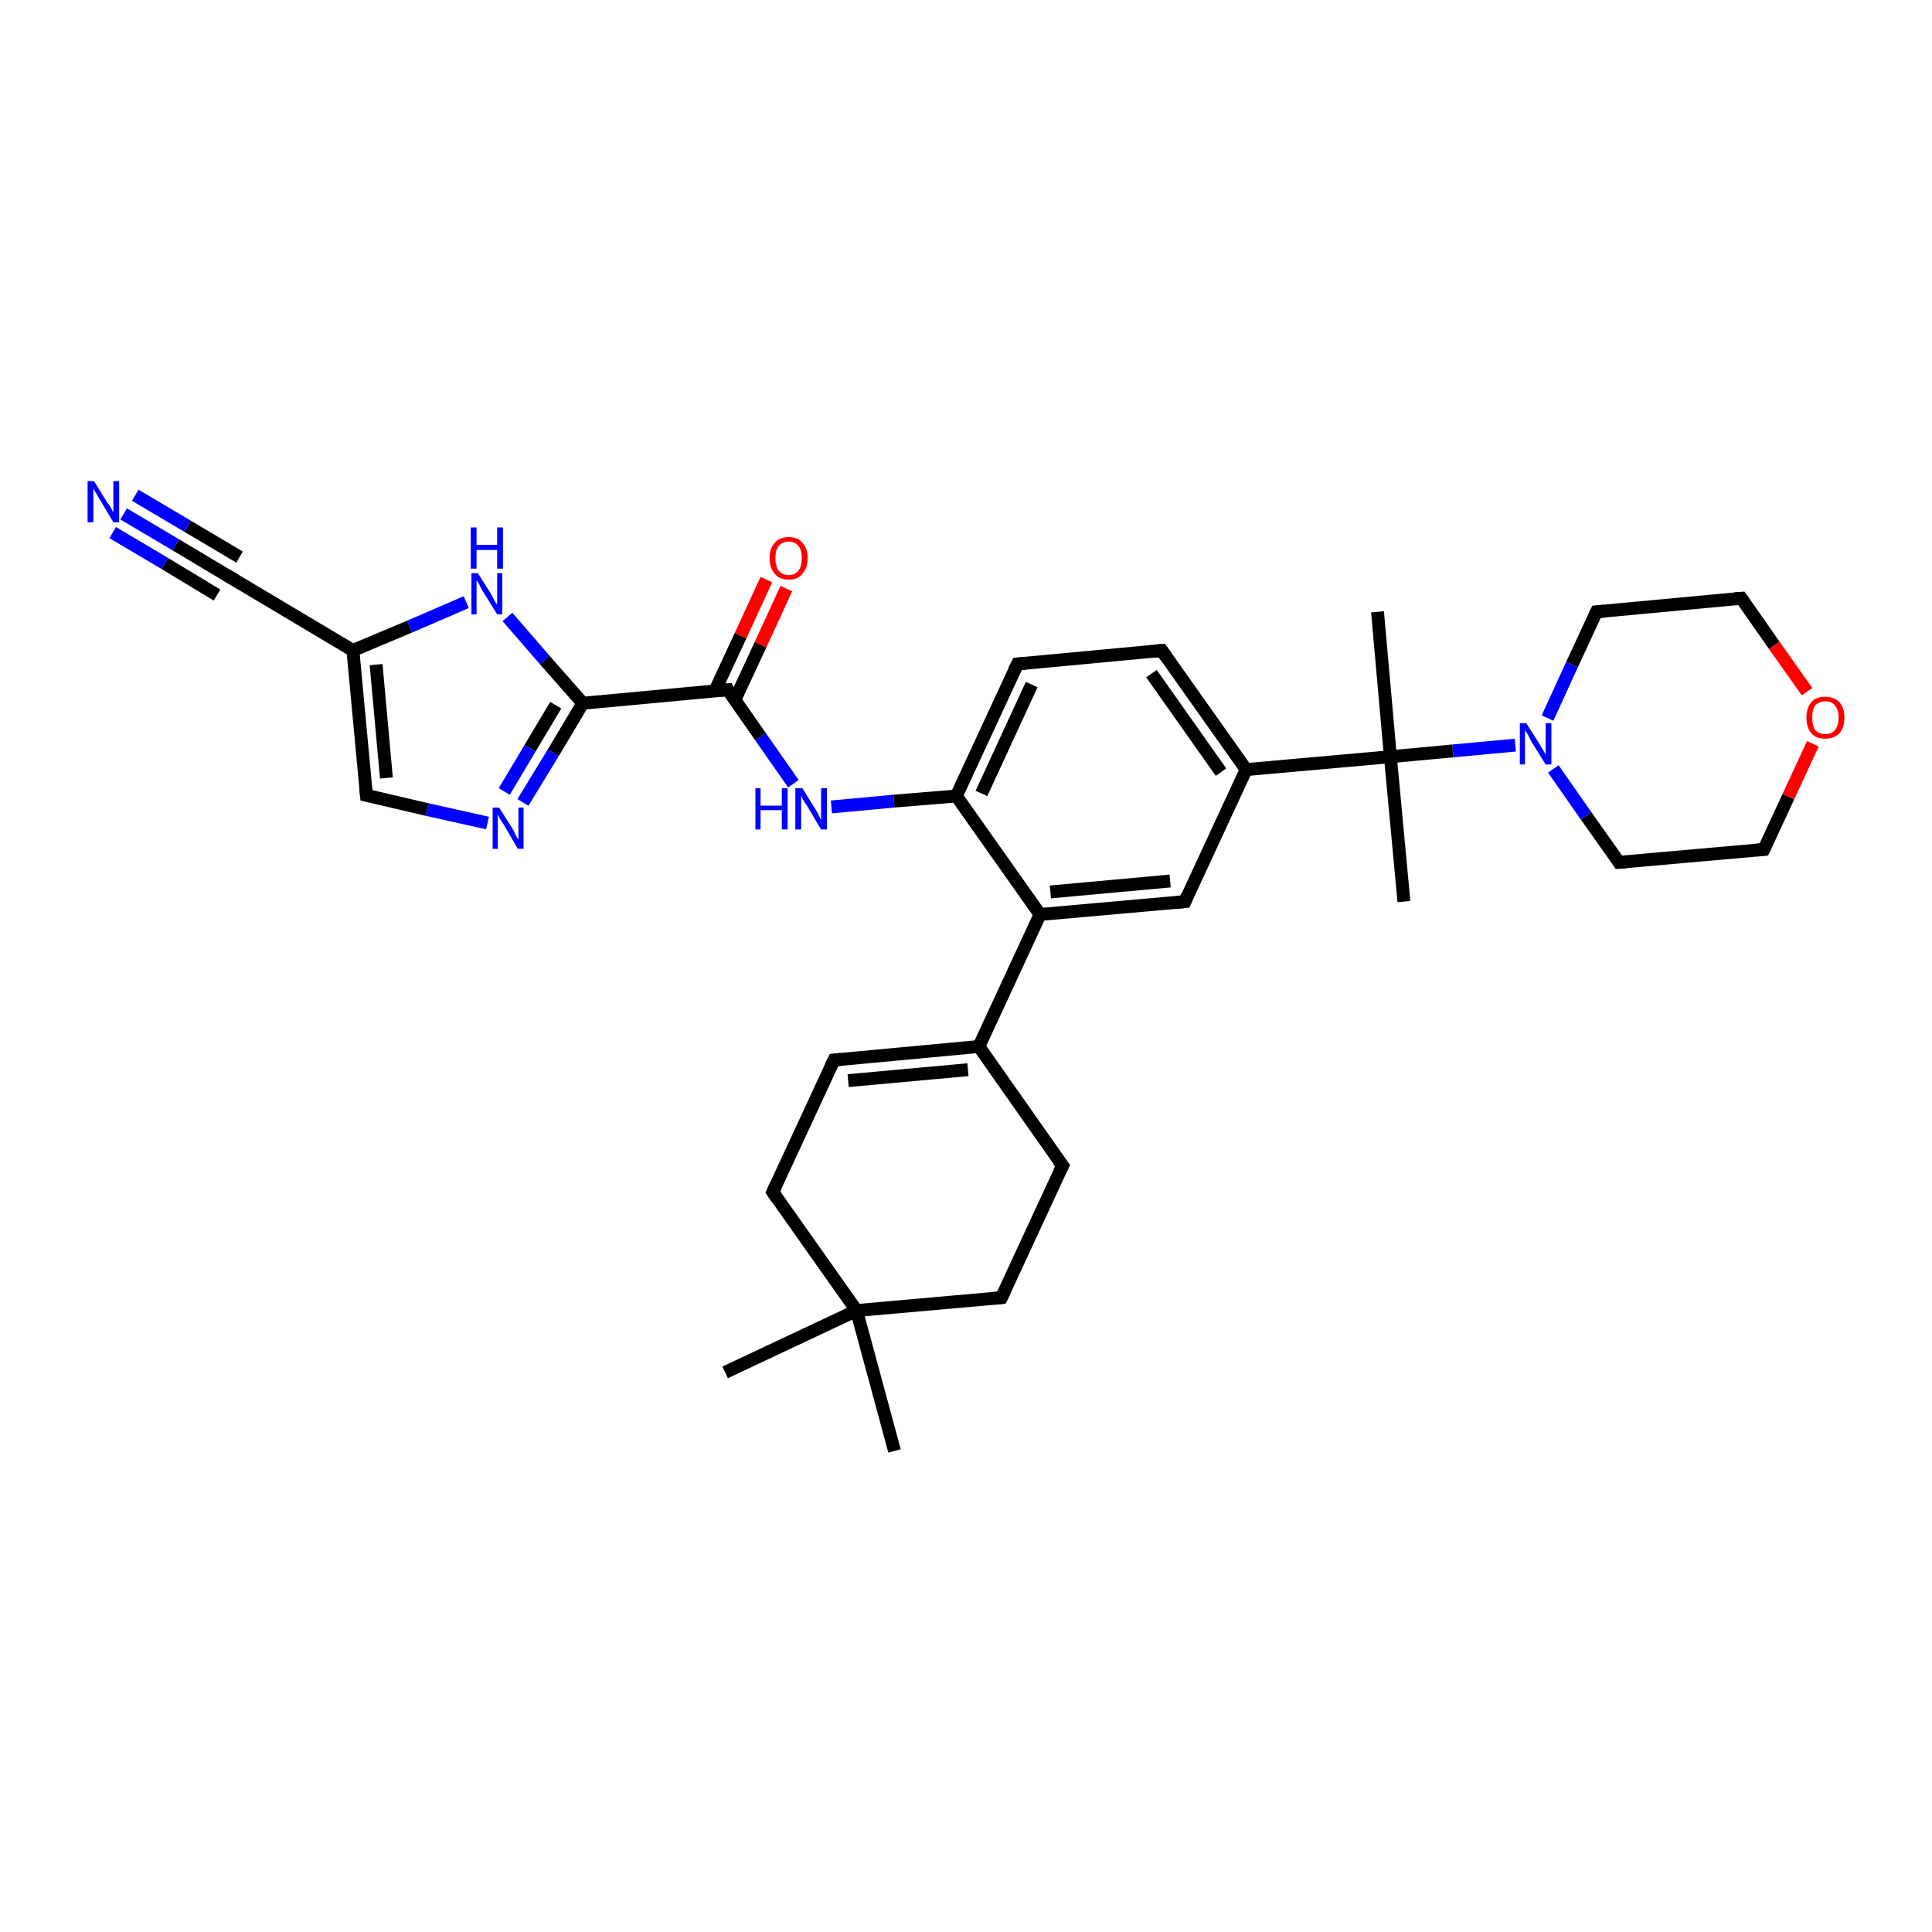 <?xml version='1.0' encoding='iso-8859-1'?>
<svg version='1.1' baseProfile='full'
              xmlns='http://www.w3.org/2000/svg'
                      xmlns:rdkit='http://www.rdkit.org/xml'
                      xmlns:xlink='http://www.w3.org/1999/xlink'
                  xml:space='preserve'
width='300px' height='300px' viewBox='0 0 300 300'>
<!-- END OF HEADER -->
<rect style='opacity:1.0;fill:#FFFFFF;stroke:none' width='300.0' height='300.0' x='0.0' y='0.0'> </rect>
<path class='bond-0 atom-0 atom-1' d='M 213.9,95.0 L 215.9,117.5' style='fill:none;fill-rule:evenodd;stroke:#000000;stroke-width:2.0px;stroke-linecap:butt;stroke-linejoin:miter;stroke-opacity:1' />
<path class='bond-1 atom-1 atom-2' d='M 215.9,117.5 L 218.0,140.0' style='fill:none;fill-rule:evenodd;stroke:#000000;stroke-width:2.0px;stroke-linecap:butt;stroke-linejoin:miter;stroke-opacity:1' />
<path class='bond-2 atom-1 atom-3' d='M 215.9,117.5 L 225.6,116.6' style='fill:none;fill-rule:evenodd;stroke:#000000;stroke-width:2.0px;stroke-linecap:butt;stroke-linejoin:miter;stroke-opacity:1' />
<path class='bond-2 atom-1 atom-3' d='M 225.6,116.6 L 235.3,115.7' style='fill:none;fill-rule:evenodd;stroke:#0000FF;stroke-width:2.0px;stroke-linecap:butt;stroke-linejoin:miter;stroke-opacity:1' />
<path class='bond-3 atom-3 atom-4' d='M 241.2,119.4 L 246.3,126.7' style='fill:none;fill-rule:evenodd;stroke:#0000FF;stroke-width:2.0px;stroke-linecap:butt;stroke-linejoin:miter;stroke-opacity:1' />
<path class='bond-3 atom-3 atom-4' d='M 246.3,126.7 L 251.4,133.9' style='fill:none;fill-rule:evenodd;stroke:#000000;stroke-width:2.0px;stroke-linecap:butt;stroke-linejoin:miter;stroke-opacity:1' />
<path class='bond-4 atom-4 atom-5' d='M 251.4,133.9 L 273.9,131.9' style='fill:none;fill-rule:evenodd;stroke:#000000;stroke-width:2.0px;stroke-linecap:butt;stroke-linejoin:miter;stroke-opacity:1' />
<path class='bond-5 atom-5 atom-6' d='M 273.9,131.9 L 277.7,123.7' style='fill:none;fill-rule:evenodd;stroke:#000000;stroke-width:2.0px;stroke-linecap:butt;stroke-linejoin:miter;stroke-opacity:1' />
<path class='bond-5 atom-5 atom-6' d='M 277.7,123.7 L 281.5,115.5' style='fill:none;fill-rule:evenodd;stroke:#FF0000;stroke-width:2.0px;stroke-linecap:butt;stroke-linejoin:miter;stroke-opacity:1' />
<path class='bond-6 atom-6 atom-7' d='M 280.6,107.4 L 275.5,100.2' style='fill:none;fill-rule:evenodd;stroke:#FF0000;stroke-width:2.0px;stroke-linecap:butt;stroke-linejoin:miter;stroke-opacity:1' />
<path class='bond-6 atom-6 atom-7' d='M 275.5,100.2 L 270.4,92.9' style='fill:none;fill-rule:evenodd;stroke:#000000;stroke-width:2.0px;stroke-linecap:butt;stroke-linejoin:miter;stroke-opacity:1' />
<path class='bond-7 atom-7 atom-8' d='M 270.4,92.9 L 247.9,95.0' style='fill:none;fill-rule:evenodd;stroke:#000000;stroke-width:2.0px;stroke-linecap:butt;stroke-linejoin:miter;stroke-opacity:1' />
<path class='bond-8 atom-1 atom-9' d='M 215.9,117.5 L 193.5,119.5' style='fill:none;fill-rule:evenodd;stroke:#000000;stroke-width:2.0px;stroke-linecap:butt;stroke-linejoin:miter;stroke-opacity:1' />
<path class='bond-9 atom-9 atom-10' d='M 193.5,119.5 L 180.4,101.0' style='fill:none;fill-rule:evenodd;stroke:#000000;stroke-width:2.0px;stroke-linecap:butt;stroke-linejoin:miter;stroke-opacity:1' />
<path class='bond-9 atom-9 atom-10' d='M 189.6,119.9 L 178.8,104.6' style='fill:none;fill-rule:evenodd;stroke:#000000;stroke-width:2.0px;stroke-linecap:butt;stroke-linejoin:miter;stroke-opacity:1' />
<path class='bond-10 atom-10 atom-11' d='M 180.4,101.0 L 158.0,103.1' style='fill:none;fill-rule:evenodd;stroke:#000000;stroke-width:2.0px;stroke-linecap:butt;stroke-linejoin:miter;stroke-opacity:1' />
<path class='bond-11 atom-11 atom-12' d='M 158.0,103.1 L 148.5,123.6' style='fill:none;fill-rule:evenodd;stroke:#000000;stroke-width:2.0px;stroke-linecap:butt;stroke-linejoin:miter;stroke-opacity:1' />
<path class='bond-11 atom-11 atom-12' d='M 160.2,106.3 L 152.4,123.2' style='fill:none;fill-rule:evenodd;stroke:#000000;stroke-width:2.0px;stroke-linecap:butt;stroke-linejoin:miter;stroke-opacity:1' />
<path class='bond-12 atom-12 atom-13' d='M 148.5,123.6 L 138.8,124.4' style='fill:none;fill-rule:evenodd;stroke:#000000;stroke-width:2.0px;stroke-linecap:butt;stroke-linejoin:miter;stroke-opacity:1' />
<path class='bond-12 atom-12 atom-13' d='M 138.8,124.4 L 129.1,125.3' style='fill:none;fill-rule:evenodd;stroke:#0000FF;stroke-width:2.0px;stroke-linecap:butt;stroke-linejoin:miter;stroke-opacity:1' />
<path class='bond-13 atom-13 atom-14' d='M 123.2,121.7 L 118.1,114.4' style='fill:none;fill-rule:evenodd;stroke:#0000FF;stroke-width:2.0px;stroke-linecap:butt;stroke-linejoin:miter;stroke-opacity:1' />
<path class='bond-13 atom-13 atom-14' d='M 118.1,114.4 L 113.0,107.1' style='fill:none;fill-rule:evenodd;stroke:#000000;stroke-width:2.0px;stroke-linecap:butt;stroke-linejoin:miter;stroke-opacity:1' />
<path class='bond-14 atom-14 atom-15' d='M 114.1,108.7 L 118.1,100.1' style='fill:none;fill-rule:evenodd;stroke:#000000;stroke-width:2.0px;stroke-linecap:butt;stroke-linejoin:miter;stroke-opacity:1' />
<path class='bond-14 atom-14 atom-15' d='M 118.1,100.1 L 122.1,91.4' style='fill:none;fill-rule:evenodd;stroke:#FF0000;stroke-width:2.0px;stroke-linecap:butt;stroke-linejoin:miter;stroke-opacity:1' />
<path class='bond-14 atom-14 atom-15' d='M 111.0,107.3 L 115.0,98.7' style='fill:none;fill-rule:evenodd;stroke:#000000;stroke-width:2.0px;stroke-linecap:butt;stroke-linejoin:miter;stroke-opacity:1' />
<path class='bond-14 atom-14 atom-15' d='M 115.0,98.7 L 119.0,90.0' style='fill:none;fill-rule:evenodd;stroke:#FF0000;stroke-width:2.0px;stroke-linecap:butt;stroke-linejoin:miter;stroke-opacity:1' />
<path class='bond-15 atom-14 atom-16' d='M 113.0,107.1 L 90.5,109.2' style='fill:none;fill-rule:evenodd;stroke:#000000;stroke-width:2.0px;stroke-linecap:butt;stroke-linejoin:miter;stroke-opacity:1' />
<path class='bond-16 atom-16 atom-17' d='M 90.5,109.2 L 85.9,116.9' style='fill:none;fill-rule:evenodd;stroke:#000000;stroke-width:2.0px;stroke-linecap:butt;stroke-linejoin:miter;stroke-opacity:1' />
<path class='bond-16 atom-16 atom-17' d='M 85.9,116.9 L 81.2,124.6' style='fill:none;fill-rule:evenodd;stroke:#0000FF;stroke-width:2.0px;stroke-linecap:butt;stroke-linejoin:miter;stroke-opacity:1' />
<path class='bond-16 atom-16 atom-17' d='M 86.3,109.5 L 82.3,116.2' style='fill:none;fill-rule:evenodd;stroke:#000000;stroke-width:2.0px;stroke-linecap:butt;stroke-linejoin:miter;stroke-opacity:1' />
<path class='bond-16 atom-16 atom-17' d='M 82.3,116.2 L 78.3,122.9' style='fill:none;fill-rule:evenodd;stroke:#0000FF;stroke-width:2.0px;stroke-linecap:butt;stroke-linejoin:miter;stroke-opacity:1' />
<path class='bond-17 atom-17 atom-18' d='M 75.7,127.8 L 66.3,125.7' style='fill:none;fill-rule:evenodd;stroke:#0000FF;stroke-width:2.0px;stroke-linecap:butt;stroke-linejoin:miter;stroke-opacity:1' />
<path class='bond-17 atom-17 atom-18' d='M 66.3,125.7 L 56.9,123.5' style='fill:none;fill-rule:evenodd;stroke:#000000;stroke-width:2.0px;stroke-linecap:butt;stroke-linejoin:miter;stroke-opacity:1' />
<path class='bond-18 atom-18 atom-19' d='M 56.9,123.5 L 54.8,101.0' style='fill:none;fill-rule:evenodd;stroke:#000000;stroke-width:2.0px;stroke-linecap:butt;stroke-linejoin:miter;stroke-opacity:1' />
<path class='bond-18 atom-18 atom-19' d='M 60.0,120.8 L 58.4,103.2' style='fill:none;fill-rule:evenodd;stroke:#000000;stroke-width:2.0px;stroke-linecap:butt;stroke-linejoin:miter;stroke-opacity:1' />
<path class='bond-19 atom-19 atom-20' d='M 54.8,101.0 L 63.6,97.3' style='fill:none;fill-rule:evenodd;stroke:#000000;stroke-width:2.0px;stroke-linecap:butt;stroke-linejoin:miter;stroke-opacity:1' />
<path class='bond-19 atom-19 atom-20' d='M 63.6,97.3 L 72.4,93.5' style='fill:none;fill-rule:evenodd;stroke:#0000FF;stroke-width:2.0px;stroke-linecap:butt;stroke-linejoin:miter;stroke-opacity:1' />
<path class='bond-20 atom-19 atom-21' d='M 54.8,101.0 L 35.5,89.5' style='fill:none;fill-rule:evenodd;stroke:#000000;stroke-width:2.0px;stroke-linecap:butt;stroke-linejoin:miter;stroke-opacity:1' />
<path class='bond-21 atom-21 atom-22' d='M 35.5,89.5 L 27.3,84.6' style='fill:none;fill-rule:evenodd;stroke:#000000;stroke-width:2.0px;stroke-linecap:butt;stroke-linejoin:miter;stroke-opacity:1' />
<path class='bond-21 atom-21 atom-22' d='M 27.3,84.6 L 19.2,79.8' style='fill:none;fill-rule:evenodd;stroke:#0000FF;stroke-width:2.0px;stroke-linecap:butt;stroke-linejoin:miter;stroke-opacity:1' />
<path class='bond-21 atom-21 atom-22' d='M 33.7,92.4 L 25.6,87.5' style='fill:none;fill-rule:evenodd;stroke:#000000;stroke-width:2.0px;stroke-linecap:butt;stroke-linejoin:miter;stroke-opacity:1' />
<path class='bond-21 atom-21 atom-22' d='M 25.6,87.5 L 17.5,82.7' style='fill:none;fill-rule:evenodd;stroke:#0000FF;stroke-width:2.0px;stroke-linecap:butt;stroke-linejoin:miter;stroke-opacity:1' />
<path class='bond-21 atom-21 atom-22' d='M 37.2,86.5 L 29.1,81.7' style='fill:none;fill-rule:evenodd;stroke:#000000;stroke-width:2.0px;stroke-linecap:butt;stroke-linejoin:miter;stroke-opacity:1' />
<path class='bond-21 atom-21 atom-22' d='M 29.1,81.7 L 21.0,76.9' style='fill:none;fill-rule:evenodd;stroke:#0000FF;stroke-width:2.0px;stroke-linecap:butt;stroke-linejoin:miter;stroke-opacity:1' />
<path class='bond-22 atom-12 atom-23' d='M 148.5,123.6 L 161.5,142.0' style='fill:none;fill-rule:evenodd;stroke:#000000;stroke-width:2.0px;stroke-linecap:butt;stroke-linejoin:miter;stroke-opacity:1' />
<path class='bond-23 atom-23 atom-24' d='M 161.5,142.0 L 184.0,140.0' style='fill:none;fill-rule:evenodd;stroke:#000000;stroke-width:2.0px;stroke-linecap:butt;stroke-linejoin:miter;stroke-opacity:1' />
<path class='bond-23 atom-23 atom-24' d='M 163.1,138.5 L 181.7,136.8' style='fill:none;fill-rule:evenodd;stroke:#000000;stroke-width:2.0px;stroke-linecap:butt;stroke-linejoin:miter;stroke-opacity:1' />
<path class='bond-24 atom-23 atom-25' d='M 161.5,142.0 L 152.0,162.5' style='fill:none;fill-rule:evenodd;stroke:#000000;stroke-width:2.0px;stroke-linecap:butt;stroke-linejoin:miter;stroke-opacity:1' />
<path class='bond-25 atom-25 atom-26' d='M 152.0,162.5 L 129.5,164.6' style='fill:none;fill-rule:evenodd;stroke:#000000;stroke-width:2.0px;stroke-linecap:butt;stroke-linejoin:miter;stroke-opacity:1' />
<path class='bond-25 atom-25 atom-26' d='M 150.3,166.1 L 131.7,167.8' style='fill:none;fill-rule:evenodd;stroke:#000000;stroke-width:2.0px;stroke-linecap:butt;stroke-linejoin:miter;stroke-opacity:1' />
<path class='bond-26 atom-26 atom-27' d='M 129.5,164.6 L 120.0,185.1' style='fill:none;fill-rule:evenodd;stroke:#000000;stroke-width:2.0px;stroke-linecap:butt;stroke-linejoin:miter;stroke-opacity:1' />
<path class='bond-27 atom-27 atom-28' d='M 120.0,185.1 L 133.0,203.5' style='fill:none;fill-rule:evenodd;stroke:#000000;stroke-width:2.0px;stroke-linecap:butt;stroke-linejoin:miter;stroke-opacity:1' />
<path class='bond-28 atom-28 atom-29' d='M 133.0,203.5 L 138.9,225.3' style='fill:none;fill-rule:evenodd;stroke:#000000;stroke-width:2.0px;stroke-linecap:butt;stroke-linejoin:miter;stroke-opacity:1' />
<path class='bond-29 atom-28 atom-30' d='M 133.0,203.5 L 112.6,213.1' style='fill:none;fill-rule:evenodd;stroke:#000000;stroke-width:2.0px;stroke-linecap:butt;stroke-linejoin:miter;stroke-opacity:1' />
<path class='bond-30 atom-28 atom-31' d='M 133.0,203.5 L 155.5,201.5' style='fill:none;fill-rule:evenodd;stroke:#000000;stroke-width:2.0px;stroke-linecap:butt;stroke-linejoin:miter;stroke-opacity:1' />
<path class='bond-31 atom-31 atom-32' d='M 155.5,201.5 L 165.0,181.0' style='fill:none;fill-rule:evenodd;stroke:#000000;stroke-width:2.0px;stroke-linecap:butt;stroke-linejoin:miter;stroke-opacity:1' />
<path class='bond-32 atom-8 atom-3' d='M 247.9,95.0 L 244.1,103.2' style='fill:none;fill-rule:evenodd;stroke:#000000;stroke-width:2.0px;stroke-linecap:butt;stroke-linejoin:miter;stroke-opacity:1' />
<path class='bond-32 atom-8 atom-3' d='M 244.1,103.2 L 240.3,111.5' style='fill:none;fill-rule:evenodd;stroke:#0000FF;stroke-width:2.0px;stroke-linecap:butt;stroke-linejoin:miter;stroke-opacity:1' />
<path class='bond-33 atom-24 atom-9' d='M 184.0,140.0 L 193.5,119.5' style='fill:none;fill-rule:evenodd;stroke:#000000;stroke-width:2.0px;stroke-linecap:butt;stroke-linejoin:miter;stroke-opacity:1' />
<path class='bond-34 atom-32 atom-25' d='M 165.0,181.0 L 152.0,162.5' style='fill:none;fill-rule:evenodd;stroke:#000000;stroke-width:2.0px;stroke-linecap:butt;stroke-linejoin:miter;stroke-opacity:1' />
<path class='bond-35 atom-20 atom-16' d='M 78.8,95.8 L 84.6,102.5' style='fill:none;fill-rule:evenodd;stroke:#0000FF;stroke-width:2.0px;stroke-linecap:butt;stroke-linejoin:miter;stroke-opacity:1' />
<path class='bond-35 atom-20 atom-16' d='M 84.6,102.5 L 90.5,109.2' style='fill:none;fill-rule:evenodd;stroke:#000000;stroke-width:2.0px;stroke-linecap:butt;stroke-linejoin:miter;stroke-opacity:1' />
<path d='M 251.2,133.6 L 251.4,133.9 L 252.6,133.8' style='fill:none;stroke:#000000;stroke-width:2.0px;stroke-linecap:butt;stroke-linejoin:miter;stroke-opacity:1;' />
<path d='M 272.8,132.0 L 273.9,131.9 L 274.1,131.5' style='fill:none;stroke:#000000;stroke-width:2.0px;stroke-linecap:butt;stroke-linejoin:miter;stroke-opacity:1;' />
<path d='M 270.7,93.3 L 270.4,92.9 L 269.3,93.0' style='fill:none;stroke:#000000;stroke-width:2.0px;stroke-linecap:butt;stroke-linejoin:miter;stroke-opacity:1;' />
<path d='M 249.1,94.9 L 247.9,95.0 L 247.7,95.4' style='fill:none;stroke:#000000;stroke-width:2.0px;stroke-linecap:butt;stroke-linejoin:miter;stroke-opacity:1;' />
<path d='M 181.1,102.0 L 180.4,101.0 L 179.3,101.1' style='fill:none;stroke:#000000;stroke-width:2.0px;stroke-linecap:butt;stroke-linejoin:miter;stroke-opacity:1;' />
<path d='M 159.1,103.0 L 158.0,103.1 L 157.5,104.1' style='fill:none;stroke:#000000;stroke-width:2.0px;stroke-linecap:butt;stroke-linejoin:miter;stroke-opacity:1;' />
<path d='M 113.2,107.5 L 113.0,107.1 L 111.8,107.2' style='fill:none;stroke:#000000;stroke-width:2.0px;stroke-linecap:butt;stroke-linejoin:miter;stroke-opacity:1;' />
<path d='M 57.3,123.6 L 56.9,123.5 L 56.8,122.4' style='fill:none;stroke:#000000;stroke-width:2.0px;stroke-linecap:butt;stroke-linejoin:miter;stroke-opacity:1;' />
<path d='M 36.4,90.0 L 35.5,89.5 L 35.0,89.2' style='fill:none;stroke:#000000;stroke-width:2.0px;stroke-linecap:butt;stroke-linejoin:miter;stroke-opacity:1;' />
<path d='M 182.8,140.1 L 184.0,140.0 L 184.4,139.0' style='fill:none;stroke:#000000;stroke-width:2.0px;stroke-linecap:butt;stroke-linejoin:miter;stroke-opacity:1;' />
<path d='M 130.6,164.5 L 129.5,164.6 L 129.0,165.6' style='fill:none;stroke:#000000;stroke-width:2.0px;stroke-linecap:butt;stroke-linejoin:miter;stroke-opacity:1;' />
<path d='M 120.5,184.0 L 120.0,185.1 L 120.6,186.0' style='fill:none;stroke:#000000;stroke-width:2.0px;stroke-linecap:butt;stroke-linejoin:miter;stroke-opacity:1;' />
<path d='M 154.4,201.6 L 155.5,201.5 L 156.0,200.5' style='fill:none;stroke:#000000;stroke-width:2.0px;stroke-linecap:butt;stroke-linejoin:miter;stroke-opacity:1;' />
<path d='M 164.5,182.0 L 165.0,181.0 L 164.3,180.1' style='fill:none;stroke:#000000;stroke-width:2.0px;stroke-linecap:butt;stroke-linejoin:miter;stroke-opacity:1;' />
<path class='atom-3' d='M 237.0 112.3
L 239.1 115.6
Q 239.3 116.0, 239.7 116.6
Q 240.0 117.2, 240.0 117.2
L 240.0 112.3
L 240.9 112.3
L 240.9 118.7
L 240.0 118.7
L 237.7 115.0
Q 237.5 114.5, 237.2 114.0
Q 236.9 113.5, 236.8 113.4
L 236.8 118.7
L 236.0 118.7
L 236.0 112.3
L 237.0 112.3
' fill='#0000FF'/>
<path class='atom-6' d='M 280.5 111.4
Q 280.5 109.9, 281.3 109.0
Q 282.0 108.2, 283.4 108.2
Q 284.8 108.2, 285.6 109.0
Q 286.4 109.9, 286.4 111.4
Q 286.4 113.0, 285.6 113.9
Q 284.8 114.7, 283.4 114.7
Q 282.0 114.7, 281.3 113.9
Q 280.5 113.0, 280.5 111.4
M 283.4 114.0
Q 284.4 114.0, 284.9 113.4
Q 285.5 112.7, 285.5 111.4
Q 285.5 110.2, 284.9 109.5
Q 284.4 108.9, 283.4 108.9
Q 282.5 108.9, 281.9 109.5
Q 281.4 110.2, 281.4 111.4
Q 281.4 112.7, 281.9 113.4
Q 282.5 114.0, 283.4 114.0
' fill='#FF0000'/>
<path class='atom-13' d='M 117.3 122.4
L 118.1 122.4
L 118.1 125.1
L 121.4 125.1
L 121.4 122.4
L 122.3 122.4
L 122.3 128.8
L 121.4 128.8
L 121.4 125.8
L 118.1 125.8
L 118.1 128.8
L 117.3 128.8
L 117.3 122.4
' fill='#0000FF'/>
<path class='atom-13' d='M 124.6 122.4
L 126.7 125.8
Q 126.9 126.1, 127.2 126.7
Q 127.5 127.3, 127.5 127.4
L 127.5 122.4
L 128.4 122.4
L 128.4 128.8
L 127.5 128.8
L 125.3 125.1
Q 125.0 124.7, 124.7 124.2
Q 124.5 123.7, 124.4 123.5
L 124.4 128.8
L 123.5 128.8
L 123.5 122.4
L 124.6 122.4
' fill='#0000FF'/>
<path class='atom-15' d='M 119.5 86.7
Q 119.5 85.1, 120.3 84.3
Q 121.0 83.4, 122.5 83.4
Q 123.9 83.4, 124.6 84.3
Q 125.4 85.1, 125.4 86.7
Q 125.4 88.2, 124.6 89.1
Q 123.9 90.0, 122.5 90.0
Q 121.0 90.0, 120.3 89.1
Q 119.5 88.2, 119.5 86.7
M 122.5 89.3
Q 123.4 89.3, 124.0 88.6
Q 124.5 87.9, 124.5 86.7
Q 124.5 85.4, 124.0 84.8
Q 123.4 84.1, 122.5 84.1
Q 121.5 84.1, 120.9 84.8
Q 120.4 85.4, 120.4 86.7
Q 120.4 87.9, 120.9 88.6
Q 121.5 89.3, 122.5 89.3
' fill='#FF0000'/>
<path class='atom-17' d='M 77.5 125.4
L 79.6 128.7
Q 79.8 129.1, 80.1 129.7
Q 80.4 130.3, 80.5 130.3
L 80.5 125.4
L 81.3 125.4
L 81.3 131.8
L 80.4 131.8
L 78.2 128.0
Q 77.9 127.6, 77.6 127.1
Q 77.4 126.6, 77.3 126.5
L 77.3 131.8
L 76.5 131.8
L 76.5 125.4
L 77.5 125.4
' fill='#0000FF'/>
<path class='atom-20' d='M 74.2 89.0
L 76.3 92.3
Q 76.5 92.7, 76.8 93.3
Q 77.2 93.9, 77.2 93.9
L 77.2 89.0
L 78.0 89.0
L 78.0 95.4
L 77.2 95.4
L 74.9 91.7
Q 74.6 91.2, 74.4 90.7
Q 74.1 90.2, 74.0 90.1
L 74.0 95.4
L 73.2 95.4
L 73.2 89.0
L 74.2 89.0
' fill='#0000FF'/>
<path class='atom-20' d='M 73.1 81.9
L 74.0 81.9
L 74.0 84.6
L 77.2 84.6
L 77.2 81.9
L 78.1 81.9
L 78.1 88.3
L 77.2 88.3
L 77.2 85.4
L 74.0 85.4
L 74.0 88.3
L 73.1 88.3
L 73.1 81.9
' fill='#0000FF'/>
<path class='atom-22' d='M 14.6 74.7
L 16.7 78.1
Q 17.0 78.4, 17.3 79.0
Q 17.6 79.6, 17.6 79.6
L 17.6 74.7
L 18.5 74.7
L 18.5 81.1
L 17.6 81.1
L 15.4 77.4
Q 15.1 76.9, 14.8 76.4
Q 14.5 75.9, 14.5 75.8
L 14.5 81.1
L 13.6 81.1
L 13.6 74.7
L 14.6 74.7
' fill='#0000FF'/>
</svg>
